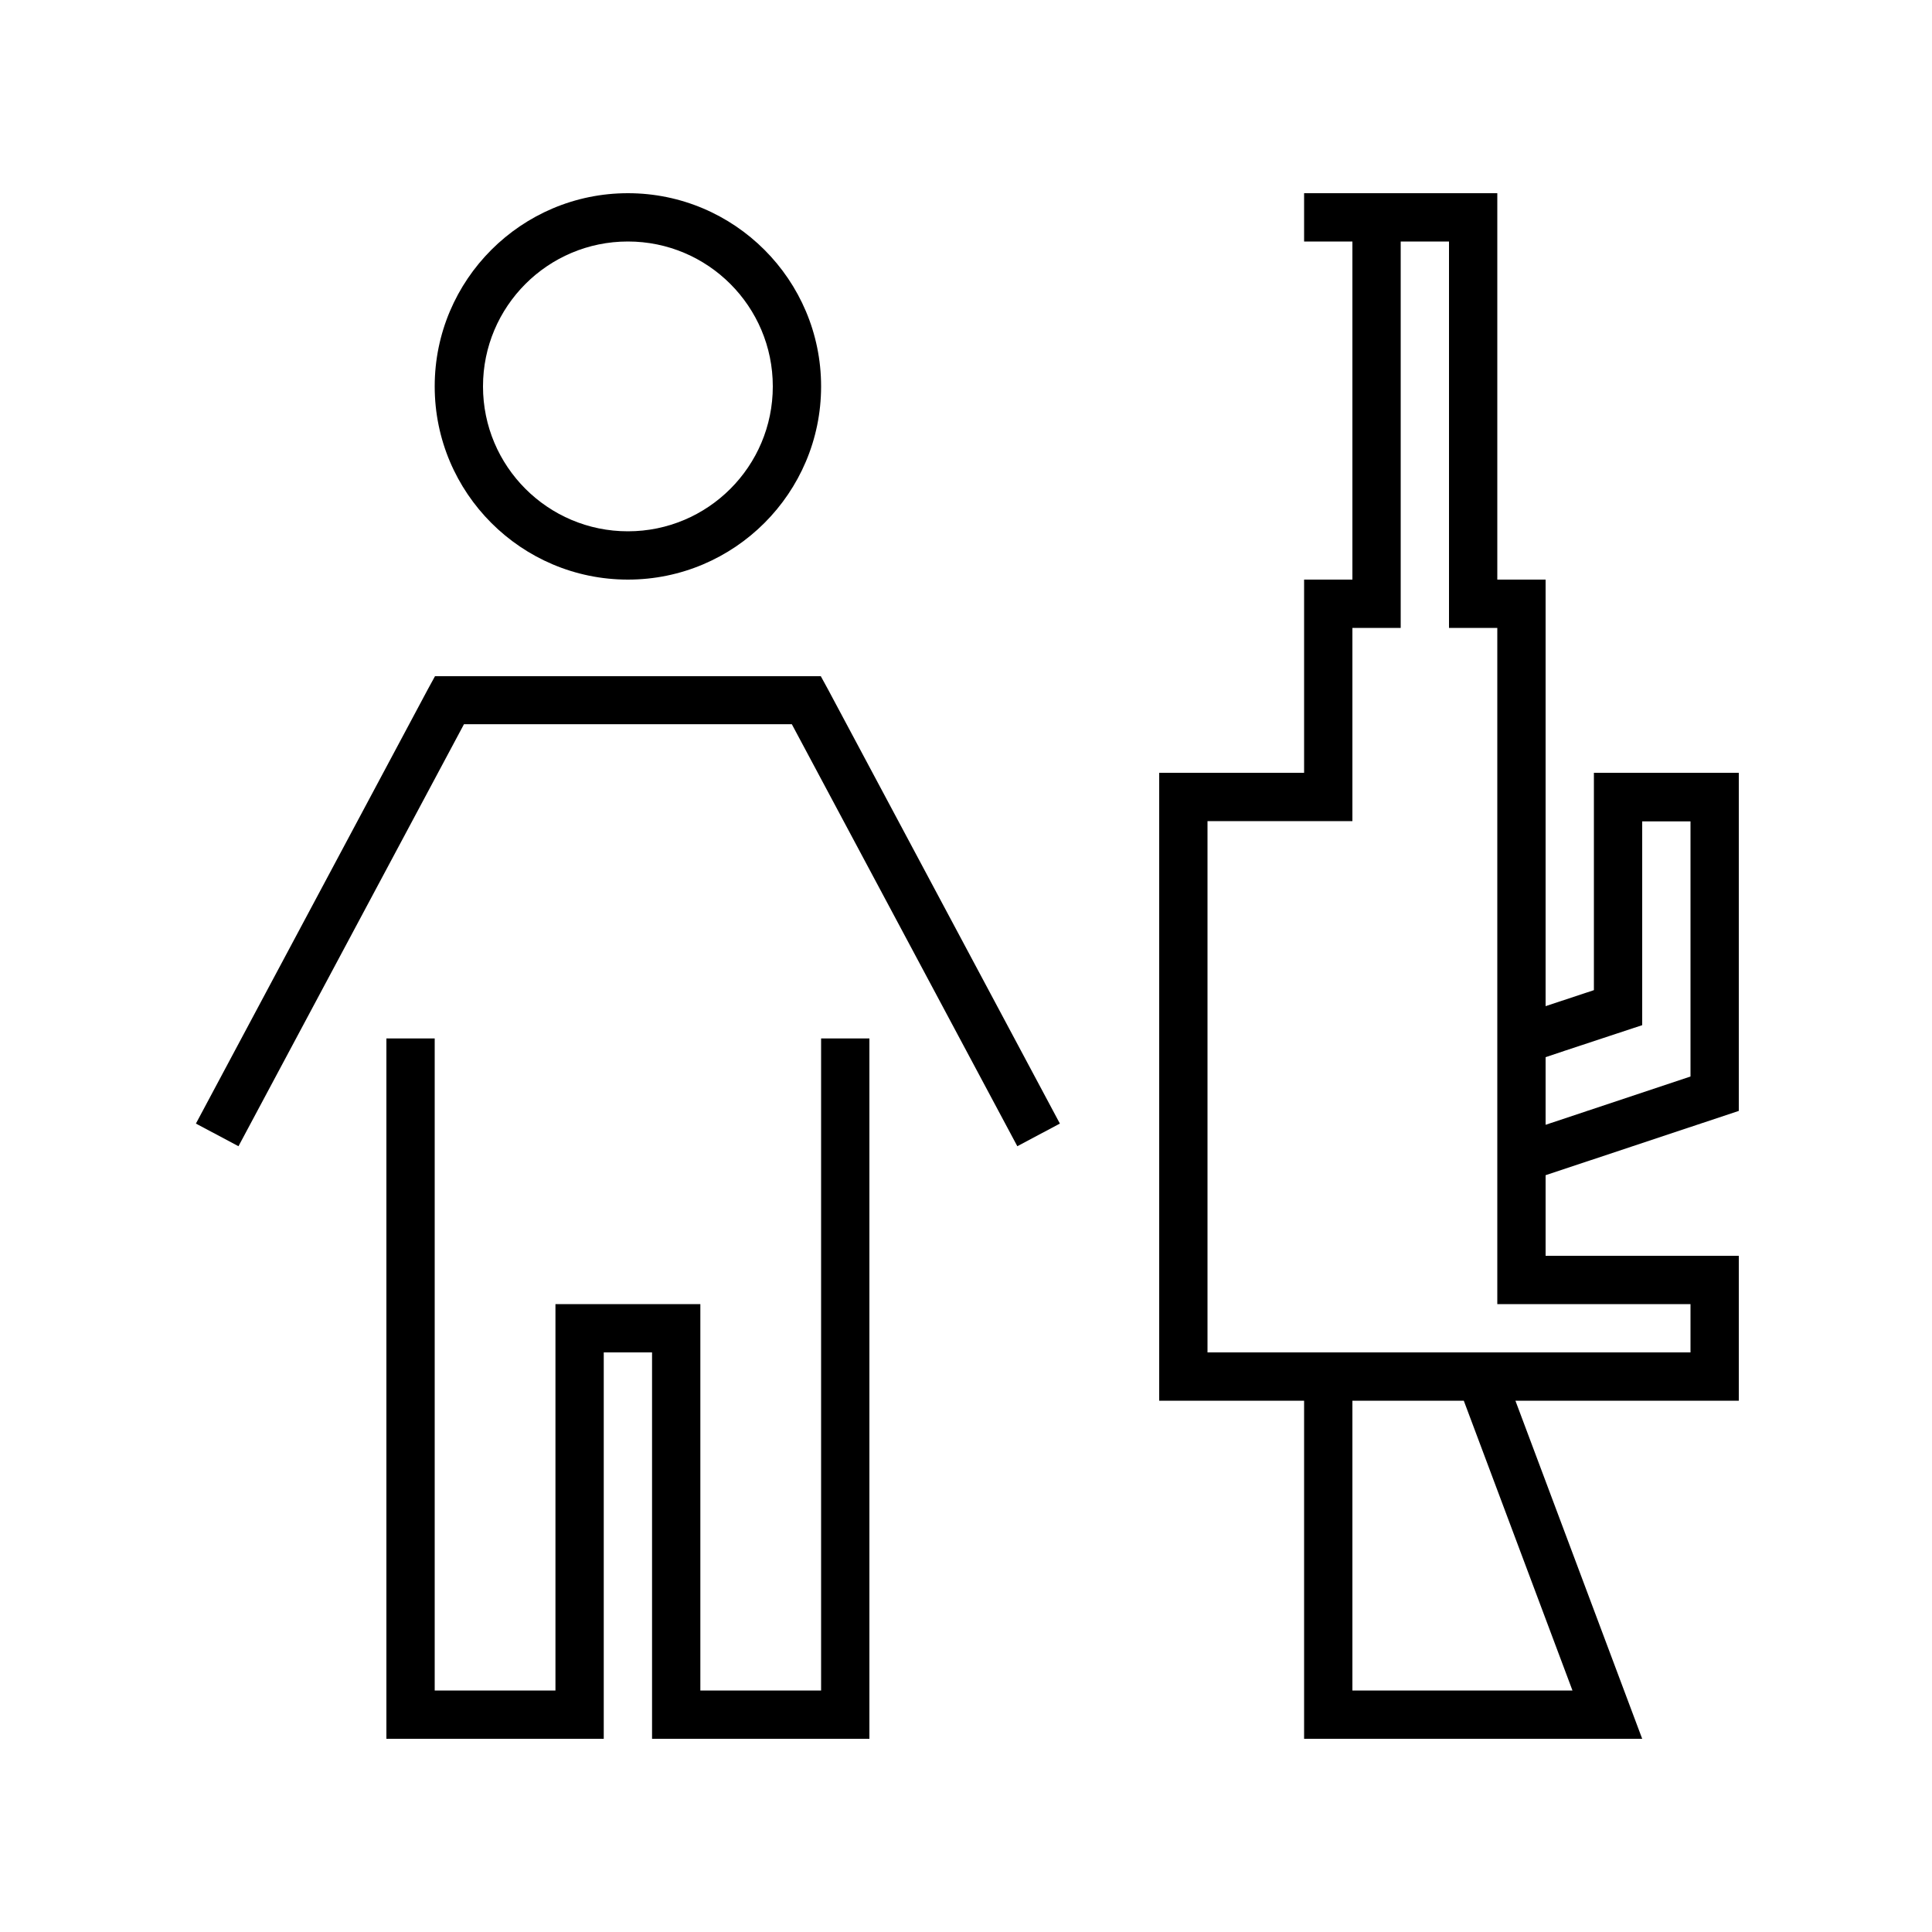 <svg xmlns="http://www.w3.org/2000/svg" viewBox="0 0 640 640"><!--! Font Awesome Pro 7.1.0 by @fontawesome - https://fontawesome.com License - https://fontawesome.com/license (Commercial License) Copyright 2025 Fonticons, Inc. --><path fill="currentColor" d="M160 128C160 101.5 181.5 80 208 80C234.5 80 256 101.5 256 128C256 154.5 234.5 176 208 176C181.5 176 160 154.5 160 128zM272 128C272 92.7 243.3 64 208 64C172.7 64 144 92.7 144 128C144 163.3 172.7 192 208 192C243.3 192 272 163.3 272 128zM148.9 224L144.1 224L141.8 228.2L64.9 372.2L79 379.7L153.7 239.9L262.3 239.9L337 379.7L351.1 372.2L274.2 228.2L271.9 224L148.9 224zM144 344L128 344L128 576L200 576L200 448L216 448L216 576L288 576L288 344L272 344L272 560L232 560L232 432L184 432L184 560L144 560L144 344zM480 192L480 208L496 208L496 432L560 432L560 448L400 448L400 272L448 272L448 208L464 208L464 80L480 80L480 192zM502 464L576 464L576 416L512 416L512 389.3L576 368L576 256L528 256L528 328L512 333.3L512 192L496 192L496 64L432 64L432 80L448 80L448 192L432 192L432 256L384 256L384 464L432 464L432 576L544 576L502 464zM448 464L484.9 464L487 469.6L520.9 560L448 560L448 464zM512 350.2C513.5 349.7 520.6 347.3 533.1 343.2L544 339.6L544 272.1L560 272.1L560 356.6L512 372.6L512 350.3z"/></svg>